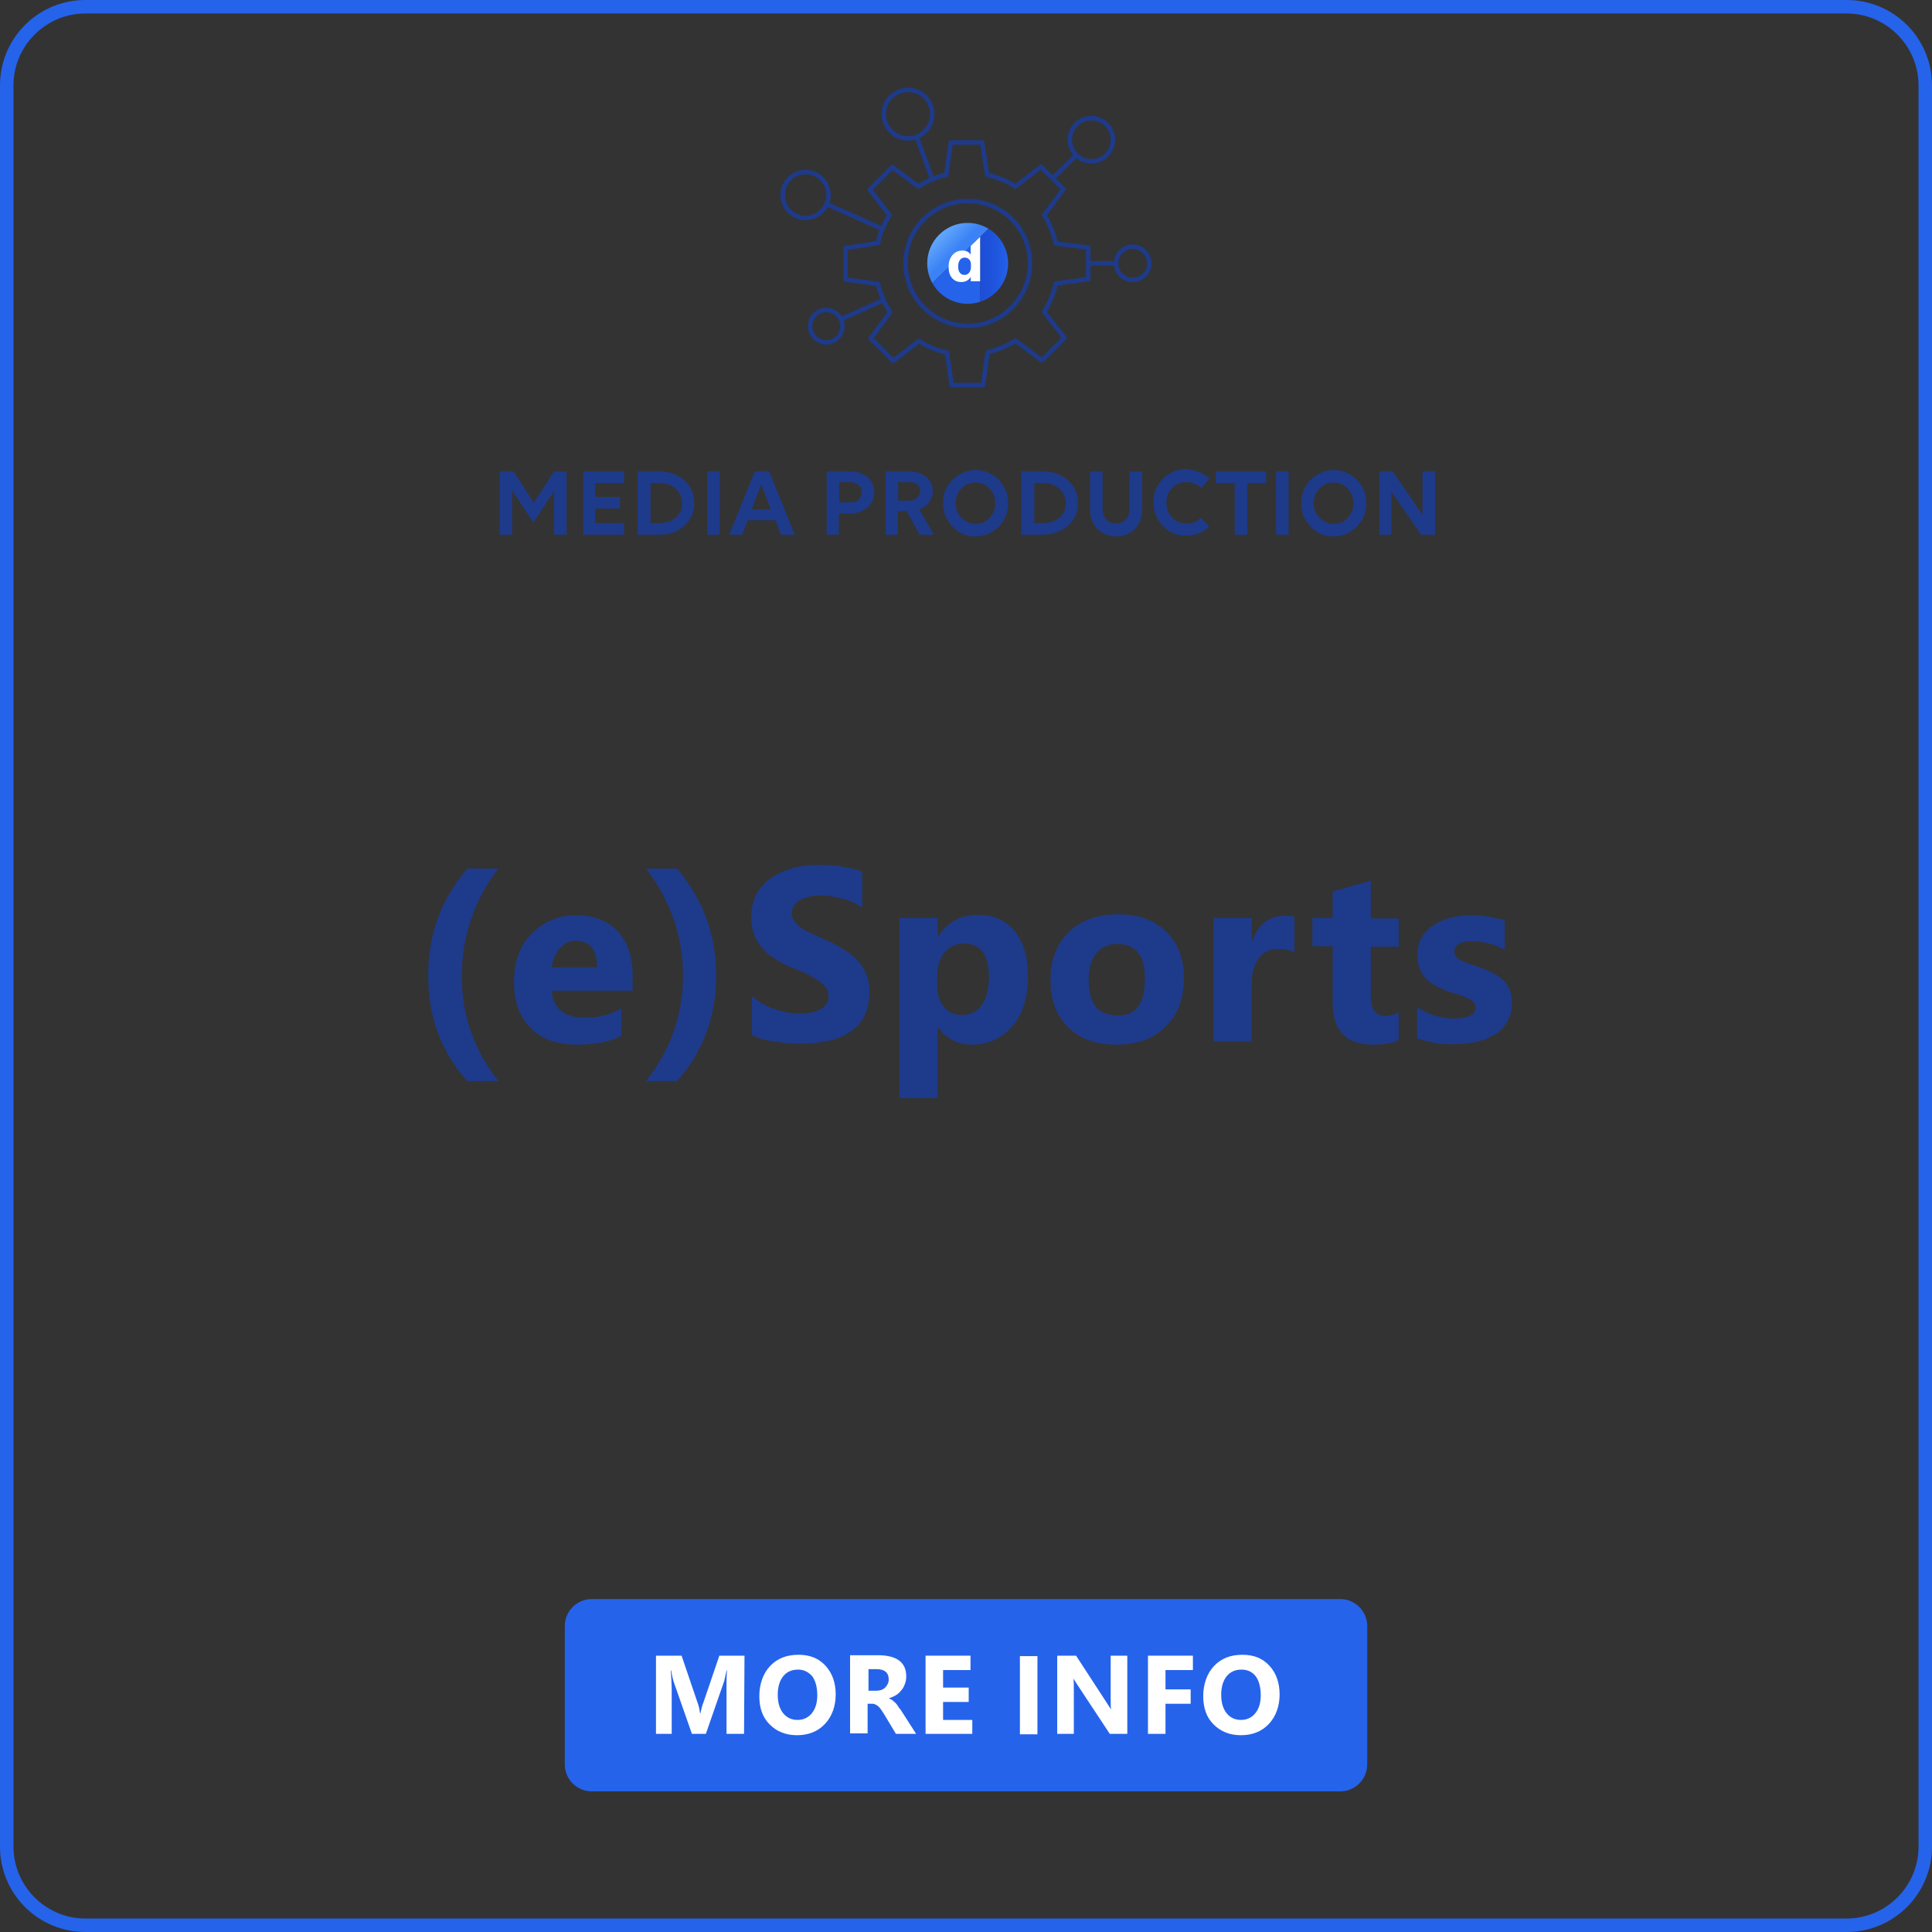 <?xml version="1.0" encoding="UTF-8"?>
<svg id="Layer_2" data-name="Layer 2" xmlns="http://www.w3.org/2000/svg" xmlns:xlink="http://www.w3.org/1999/xlink" viewBox="0 0 430 430">
  <rect x="0" y="0" width="430" height="430" fill="#333333" stroke="none"/>
  <defs>
    <style>
      .cls-1 {
        fill: #1e3a8a;
      }

      .cls-2 {
        fill: url(#linear-gradient-2);
      }

      .cls-3 {
        fill: #fff;
      }

      .cls-4 {
        stroke: #1e3a8a;
        stroke-linecap: round;
        stroke-linejoin: round;
      }

      .cls-4, .cls-5 {
        fill: none;
      }

      .cls-6 {
        fill: #2563eb;
      }

      .cls-7 {
        fill: url(#linear-gradient);
      }
    </style>
    <linearGradient id="linear-gradient" x1="209.31" y1="906.52" x2="213.46" y2="910.65" gradientTransform="translate(0 -854)" gradientUnits="userSpaceOnUse">
      <stop offset="0" stop-color="#60a5fa"/>
      <stop offset=".8" stop-color="#3b82f6"/>
    </linearGradient>
    <linearGradient id="linear-gradient-2" x1="218.14" y1="913.04" x2="224.37" y2="913.04" gradientTransform="translate(0 -854)" gradientUnits="userSpaceOnUse">
      <stop offset="0" stop-color="#1d4ed8"/>
      <stop offset=".4" stop-color="#1e52db"/>
      <stop offset=".9" stop-color="#235ee6"/>
      <stop offset="1" stop-color="#2563eb"/>
    </linearGradient>
  </defs>
  <g id="Layer_1-2" data-name="Layer 1">
    <g>
      <g>
        <g>
          <path class="cls-1" d="M110.9,240.6h-6.9c-5.8-6.4-8.7-14.2-8.7-23.5s2.9-16.9,8.7-23.8h6.9c-5.4,7.2-8.1,15.1-8.1,23.8-.1,8.6,2.6,16.4,8.1,23.5Z"/>
          <path class="cls-1" d="M140.7,220.5h-17.9c.3,4,2.8,6,7.5,6,3,0,5.7-.7,8-2.1v6.1c-2.5,1.4-5.8,2-9.9,2-4.4,0-7.9-1.2-10.3-3.7-2.5-2.5-3.7-5.9-3.7-10.3s1.3-8.2,4-10.8,5.9-4,9.8-4,7.1,1.2,9.3,3.6c2.2,2.4,3.3,5.6,3.3,9.7v3.5h-.1ZM132.9,215.3c0-3.9-1.6-5.9-4.8-5.9-1.4,0-2.5.6-3.5,1.7-1,1.1-1.6,2.5-1.8,4.2h10.1Z"/>
          <path class="cls-1" d="M150.7,240.6h-6.9c5.5-7,8.2-14.8,8.2-23.5s-2.7-16.5-8.2-23.8h6.9c5.8,6.9,8.7,14.8,8.7,23.8s-2.9,17-8.7,23.5Z"/>
          <path class="cls-1" d="M167.3,230.3v-8.6c1.6,1.3,3.2,2.3,5.1,2.9s3.7,1,5.5,1c1.1,0,2-.1,2.9-.3s1.5-.5,2-.8,1-.8,1.2-1.2c.3-.5.4-1,.4-1.5,0-.8-.2-1.4-.6-2-.4-.6-1-1.1-1.8-1.6-.7-.5-1.6-1-2.6-1.5s-2.1-.9-3.3-1.4c-3-1.3-5.3-2.8-6.7-4.6-1.5-1.8-2.2-4-2.2-6.6,0-2,.4-3.7,1.2-5.2.8-1.4,1.9-2.6,3.3-3.6,1.4-.9,3-1.6,4.8-2.1s3.8-.7,5.8-.7,3.8.1,5.3.4c1.5.2,3,.6,4.3,1.1v8c-.6-.4-1.3-.8-2.1-1.2-.8-.3-1.5-.6-2.4-.8-.8-.2-1.6-.4-2.4-.5s-1.6-.2-2.3-.2c-1,0-1.9.1-2.7.3s-1.5.5-2,.8c-.6.3-1,.7-1.3,1.2s-.5,1-.5,1.6.2,1.2.5,1.7.8,1,1.5,1.5c.6.5,1.4.9,2.3,1.3.9.4,1.9.9,3,1.4,1.5.6,2.9,1.3,4.1,2.1,1.2.7,2.3,1.5,3.2,2.5.9.9,1.5,2,2,3.1s.7,2.5.7,4.1c0,2.1-.4,4-1.2,5.4-.8,1.5-1.9,2.6-3.3,3.5s-3,1.6-4.9,1.9c-1.9.4-3.8.6-5.9.6s-4.1-.2-6-.5c-1.8-.2-3.5-.7-4.9-1.5Z"/>
          <path class="cls-1" d="M208.8,228.6h-.1v15.8h-8.5v-40.1h8.5v4.1h.1c2.1-3.2,5-4.8,8.8-4.8,3.6,0,6.3,1.2,8.3,3.7,1.9,2.4,2.9,5.8,2.9,10,0,4.6-1.1,8.3-3.4,11s-5.3,4.2-9,4.2c-3.3,0-5.9-1.3-7.6-3.9ZM208.6,217.3v2.2c0,1.9.5,3.4,1.5,4.6s2.3,1.8,3.9,1.8c1.9,0,3.4-.7,4.5-2.2s1.6-3.6,1.6-6.4c0-4.8-1.9-7.3-5.6-7.3-1.7,0-3.2.7-4.3,2-1.1,1.4-1.6,3.2-1.6,5.3Z"/>
          <path class="cls-1" d="M248.5,232.5c-4.6,0-8.2-1.3-10.8-3.9-2.6-2.6-3.9-6.1-3.9-10.5s1.4-8.1,4.1-10.7,6.4-3.9,11-3.9,8.1,1.3,10.7,3.9c2.6,2.6,3.9,6,3.9,10.2,0,4.6-1.3,8.2-4,10.8-2.7,2.8-6.3,4.1-11,4.1ZM248.7,210.1c-2,0-3.6.7-4.7,2.1-1.1,1.4-1.7,3.3-1.7,5.9,0,5.3,2.1,7.9,6.4,7.9s6.1-2.7,6.1-8.1c.1-5.2-2-7.8-6.1-7.8Z"/>
          <path class="cls-1" d="M288.1,212c-1-.6-2.2-.8-3.6-.8-1.8,0-3.3.7-4.3,2-1,1.4-1.6,3.2-1.6,5.5v13.1h-8.5v-27.5h8.5v5.1h.1c1.3-3.7,3.8-5.6,7.3-5.6.9,0,1.6.1,2.1.3v7.9Z"/>
          <path class="cls-1" d="M311.3,231.5c-1.3.7-3.1,1-5.7,1-6,0-9-3.1-9-9.3v-12.6h-4.5v-6.3h4.5v-5.9l8.5-2.4v8.4h6.2v6.3h-6.2v11.1c0,2.9,1.1,4.3,3.4,4.3.9,0,1.8-.3,2.8-.8v6.2h0Z"/>
          <path class="cls-1" d="M315.4,231.1v-6.9c1.4.8,2.8,1.5,4.2,1.9,1.4.4,2.7.6,3.9.6,1.5,0,2.7-.2,3.6-.6.9-.4,1.3-1,1.3-1.9,0-.5-.2-1-.6-1.3-.4-.4-.9-.7-1.5-.9-.6-.3-1.3-.5-2-.7s-1.4-.5-2.1-.7c-1.1-.4-2.1-.9-2.9-1.3-.8-.5-1.5-1-2.1-1.7-.6-.6-1-1.4-1.3-2.2s-.4-1.8-.4-2.9c0-1.5.3-2.9,1-4s1.6-2,2.7-2.7,2.4-1.2,3.8-1.6c1.4-.3,2.9-.5,4.5-.5,1.2,0,2.5.1,3.7.3,1.3.2,2.5.5,3.7.8v6.6c-1.1-.6-2.2-1.1-3.5-1.4-1.2-.3-2.4-.5-3.6-.5-.6,0-1.1,0-1.6.1s-.9.2-1.3.4-.7.4-.9.7c-.2.3-.3.6-.3,1,0,.5.2.9.5,1.3s.7.7,1.3.9,1.1.5,1.7.7,1.3.4,1.9.6c1.1.4,2.1.8,3.1,1.3.9.5,1.7,1,2.3,1.6.7.6,1.2,1.4,1.5,2.2s.5,1.8.5,3c0,1.6-.4,3-1.1,4.2s-1.6,2.1-2.8,2.8c-1.2.7-2.5,1.3-4.1,1.6-1.5.3-3.1.5-4.8.5-2.9.1-5.7-.4-8.3-1.3Z"/>
        </g>
        <path class="cls-6" d="M298.3,398.7h-166.6c-3.3,0-6-2.7-6-6v-30.8c0-3.3,2.7-6,6-6h166.6c3.3,0,6,2.7,6,6v30.8c0,3.3-2.7,6-6,6Z"/>
        <g>
          <path class="cls-3" d="M165.6,385.9h-3.9v-10.4c0-1.1,0-2.4.1-3.7h-.1c-.2,1.1-.4,1.8-.5,2.3l-4.1,11.8h-3.1l-4.1-11.7c-.1-.3-.3-1.1-.5-2.4h-.1c.1,1.7.2,3.2.2,4.5v9.6h-3.5v-17.4h5.7l3.5,10.3c.3.8.5,1.6.6,2.5h.1c.2-1,.4-1.8.7-2.5l3.5-10.3h5.6l-.1,17.4h0Z"/>
          <path class="cls-3" d="M177.4,386.2c-2.5,0-4.5-.8-6.1-2.4s-2.3-3.7-2.3-6.3.8-5,2.4-6.7c1.6-1.7,3.7-2.5,6.3-2.5s4.5.8,6,2.4,2.3,3.8,2.3,6.4-.8,4.9-2.4,6.6c-1.6,1.7-3.7,2.5-6.2,2.5ZM177.6,371.6c-1.4,0-2.5.5-3.3,1.5s-1.2,2.4-1.2,4.1.4,3.1,1.2,4.1,1.9,1.5,3.2,1.5,2.4-.5,3.2-1.5,1.2-2.3,1.2-4c0-1.8-.4-3.2-1.1-4.2-.9-1-1.9-1.5-3.2-1.5Z"/>
          <path class="cls-3" d="M203.9,385.9h-4.5l-2.7-4.5c-.2-.3-.4-.6-.6-.9-.2-.3-.4-.5-.6-.7s-.4-.3-.6-.4c-.2-.1-.4-.2-.7-.2h-1.1v6.6h-3.9v-17.4h6.2c4.2,0,6.3,1.6,6.3,4.7,0,.6-.1,1.2-.3,1.7s-.4,1-.8,1.4c-.3.4-.7.8-1.2,1.1-.5.3-1,.5-1.6.7h0c.3.1.5.2.8.4.2.2.5.4.7.6s.4.5.6.8c.2.3.4.6.6.8l3.4,5.3ZM193.3,371.5v4.8h1.7c.8,0,1.5-.2,2-.7s.8-1.1.8-1.8c0-1.5-.9-2.3-2.7-2.3h-1.8Z"/>
          <path class="cls-3" d="M216.4,385.9h-10.4v-17.4h10v3.2h-6.1v3.9h5.7v3.2h-5.7v4h6.5v3.1Z"/>
          <path class="cls-3" d="M230.9,368.6v17.4h-3.9v-17.4h3.9Z"/>
          <path class="cls-3" d="M251,385.9h-4l-7.2-10.9c-.4-.6-.7-1.1-.9-1.4h0c.1.6.1,1.5.1,2.8v9.5h-3.7v-17.4h4.2l6.9,10.6c.3.5.6.9.9,1.4h0c-.1-.4-.1-1.2-.1-2.4v-9.6h3.7v17.4h.1Z"/>
          <path class="cls-3" d="M265.5,371.7h-6.1v4.3h5.6v3.2h-5.6v6.7h-3.9v-17.4h10v3.2Z"/>
          <path class="cls-3" d="M276.2,386.2c-2.5,0-4.5-.8-6.1-2.4s-2.3-3.7-2.3-6.3.8-5,2.4-6.7,3.7-2.5,6.3-2.5,4.5.8,6,2.4,2.3,3.8,2.3,6.4-.8,4.9-2.4,6.6c-1.6,1.7-3.7,2.5-6.2,2.5ZM276.3,371.6c-1.4,0-2.5.5-3.3,1.5s-1.2,2.4-1.2,4.1.4,3.1,1.2,4.1c.8,1,1.9,1.5,3.2,1.5s2.4-.5,3.2-1.5c.8-1,1.2-2.3,1.2-4,0-1.8-.4-3.2-1.1-4.2-.8-1-1.8-1.5-3.2-1.5Z"/>
        </g>
        <path class="cls-6" d="M411,3c8.8,0,16,7.2,16,16v392c0,8.8-7.2,16-16,16H19c-8.8,0-16-7.2-16-16V19C3,10.2,10.2,3,19,3h392M411,0H19C8.5,0,0,8.5,0,19v392c0,10.5,8.5,19,19,19h392c10.5,0,19-8.5,19-19V19c0-10.5-8.5-19-19-19h0Z"/>
        <g>
          <g>
            <path class="cls-4" d="M205.6,68.4c-5.4-5.4-5.4-14.2,0-19.6,5.4-5.4,14.2-5.4,19.6,0,5.4,5.4,5.4,14.2,0,19.6-5.3,5.5-14.1,5.5-19.6,0q-3.67-3.67,0,0Z"/>
            <path class="cls-4" d="M198.1,69.5l-4.3,5.8,5,5,5.7-4.4c1.9,1.2,4.1,2.1,6.3,2.6l1,7.2h7l1-7.3c2.2-.5,4.3-1.4,6.2-2.6l5.9,4.4,5-5-4.5-5.8c1.2-1.9,2.1-4.1,2.6-6.3l7.2-1v-7l-7.2-.9c-.5-2.2-1.4-4.4-2.6-6.3l4.3-5.8-5-5-5.7,4.4c-1.9-1.2-4.1-2.1-6.3-2.6l-1.1-7.2h-7l-1,7.2c-2.2.5-4.3,1.4-6.2,2.6l-5.8-4.3-5,5,4.4,5.7c-1.2,1.9-2.1,4-2.6,6.2l-7.2,1.1v7l7.2,1c.6,2.3,1.5,4.4,2.7,6.3h0Z"/>
            <line class="cls-4" x1="234.5" y1="39.5" x2="239.5" y2="34.6"/>
            <circle class="cls-4" cx="242.9" cy="31.1" r="4.8"/>
            <polyline class="cls-4" points="183.9 45.4 183.98 45.43 196.41 50.96"/>
            <circle class="cls-4" cx="179.3" cy="43.4" r="5.1"/>
            <line class="cls-4" x1="242.3" y1="58.6" x2="248.4" y2="58.6"/>
            <circle class="cls-4" cx="252.1" cy="58.6" r="3.7"/>
            <line class="cls-4" x1="196.6" y1="66.8" x2="187.3" y2="71"/>
            <circle class="cls-4" cx="183.9" cy="72.6" r="3.6"/>
            <line class="cls-4" x1="207.4" y1="39.6" x2="204.1" y2="30.7"/>
            <circle class="cls-4" cx="202.1" cy="25.4" r="5.4"/>
          </g>
          <g>
            <path class="cls-7" d="M220.02,50.91c-1.36-.82-2.95-1.3-4.65-1.3-4.97,0-9,4.03-9,9,0,1.59.41,3.08,1.13,4.38l12.52-12.08h0Z"/>
            <path class="cls-2" d="M218.14,52.72l1.88-1.81c2.61,1.58,4.35,4.44,4.35,7.7,0,4-2.61,7.39-6.23,8.56v-14.46h0Z"/>
            <path class="cls-6" d="M218.14,52.72l-10.64,10.27c1.54,2.76,4.48,4.62,7.87,4.62.97,0,1.9-.15,2.77-.44v-14.46h0Z"/>
            <line class="cls-5" x1="207.5" y1="62.99" x2="220.02" y2="50.91"/>
            <path class="cls-3" d="M216.03,54.77v1.92h0c-.34-.61-.95-.92-1.82-.92-.92,0-1.66.33-2.23,1-.57.67-.85,1.55-.85,2.65s.26,1.88.77,2.47c.51.59,1.19.88,2.04.88.92,0,1.62-.36,2.09-1.08h.03v.92h2.08v-9.89l-2.11,2.04h0ZM216.1,59.36c0,.55-.13,1-.4,1.33-.27.33-.61.5-1.03.5s-.79-.16-1.04-.48-.38-.77-.38-1.36c0-.63.13-1.12.39-1.48s.62-.54,1.08-.54c.41,0,.74.14,1,.43s.38.65.38,1.08v.52h0Z"/>
          </g>
        </g>
      </g>
      <g>
        <path class="cls-1" d="M123.4,109.2l-4.7,7.1-4.7-7.1v9.8h-2.8v-14.1h3.1l4.5,7,4.5-7h2.8v14.1h-2.8v-9.8h.1Z"/>
        <path class="cls-1" d="M138.9,119h-9.1v-14.1h9.1v2.6h-6.4v3.1h5.5v2.6h-5.5v3.2h6.4v2.6Z"/>
        <path class="cls-1" d="M146.7,119h-4.8v-14.1h4.7c2.3,0,4.2.7,5.7,2s2.2,3,2.2,5.1-.7,3.7-2.2,5c-1.4,1.4-3.3,2-5.6,2ZM146.6,107.5h-1.8v8.9h1.9c1.5,0,2.7-.4,3.7-1.2.9-.8,1.4-1.9,1.4-3.2s-.5-2.4-1.4-3.2c-1-.9-2.3-1.3-3.8-1.3Z"/>
        <path class="cls-1" d="M160.2,119h-2.8v-14.1h2.8v14.1Z"/>
        <path class="cls-1" d="M176.9,119h-3.1l-1.2-3.2h-6.2l-1.2,3.2h-2.9l5.7-14.1h3.2l5.7,14.1ZM167.3,113.4h4.3l-2.2-5.6-2.1,5.6Z"/>
        <path class="cls-1" d="M186.8,119h-2.8v-14.1h5c1.7,0,3.1.4,4.1,1.3s1.5,2,1.5,3.4-.5,2.5-1.6,3.4c-1,.9-2.4,1.3-4.1,1.3h-2.2v4.7h.1ZM189.3,107.3h-2.5v4.5h2.5c.8,0,1.4-.2,1.8-.6s.7-1,.7-1.6c0-.7-.2-1.2-.7-1.6s-1-.7-1.8-.7Z"/>
        <path class="cls-1" d="M199.9,119h-2.8v-14.1h5c1.7,0,3,.4,4,1.2,1,.8,1.5,1.9,1.5,3.2,0,1-.3,1.8-.8,2.5s-1.3,1.2-2.2,1.6l3.3,5.6h-3.2l-2.9-5.2h-2v5.2h.1ZM202.4,107.3h-2.5v4.1h2.5c.7,0,1.3-.2,1.7-.6s.7-.9.7-1.5-.2-1.1-.7-1.5-1-.5-1.7-.5Z"/>
        <path class="cls-1" d="M212,106.8c1.4-1.4,3.2-2.2,5.1-2.2,2,0,3.7.7,5.2,2.2,1.4,1.4,2.1,3.2,2.1,5.2s-.7,3.8-2.1,5.2c-1.4,1.4-3.2,2.2-5.2,2.2s-3.7-.7-5.1-2.2c-1.4-1.4-2.1-3.2-2.1-5.2-.1-2.1.7-3.8,2.1-5.2ZM217.1,116.6c1.2,0,2.3-.4,3.1-1.3.9-.9,1.3-2,1.3-3.3s-.4-2.4-1.3-3.3-1.9-1.3-3.1-1.3-2.2.4-3.1,1.3-1.3,2-1.3,3.3.4,2.3,1.3,3.2c.9.9,1.9,1.4,3.1,1.4Z"/>
        <path class="cls-1" d="M232.1,119h-4.8v-14.1h4.7c2.3,0,4.2.7,5.7,2s2.2,3,2.2,5.1-.7,3.7-2.2,5-3.3,2-5.6,2ZM232,107.5h-1.8v8.9h1.9c1.5,0,2.7-.4,3.7-1.2.9-.8,1.4-1.9,1.4-3.2s-.5-2.4-1.4-3.2c-1.1-.9-2.3-1.3-3.8-1.3Z"/>
        <path class="cls-1" d="M242.6,113.3v-8.4h2.8v8.3c0,1,.3,1.8.8,2.4.6.6,1.3.9,2.2.9s1.6-.3,2.2-.9c.5-.6.8-1.4.8-2.4v-8.3h2.8v8.4c0,1.8-.5,3.3-1.6,4.4s-2.5,1.7-4.2,1.7-3.1-.6-4.2-1.7c-1.1-1.1-1.6-2.6-1.6-4.4Z"/>
        <path class="cls-1" d="M269.2,106.5l-1.8,2.1c-1-.9-2.1-1.3-3.4-1.3-1.2,0-2.2.4-3.1,1.3s-1.3,2-1.3,3.3.4,2.3,1.3,3.3c.8.9,1.9,1.3,3.2,1.3s2.4-.4,3.2-1.3l1.8,2c-1.2,1.3-3,2-5.2,2-2,0-3.8-.7-5.1-2.2-1.4-1.4-2.1-3.2-2.1-5.2,0-2.1.7-3.8,2.1-5.2,1.4-1.4,3.1-2.2,5.1-2.2,2.3.2,4,.9,5.3,2.1Z"/>
        <path class="cls-1" d="M281.8,104.9v2.6h-4.2v11.5h-2.8v-11.5h-4.2v-2.6h11.2Z"/>
        <path class="cls-1" d="M286.7,119h-2.7v-14.1h2.8v14.1h-.1Z"/>
        <path class="cls-1" d="M291.7,106.8c1.4-1.4,3.2-2.2,5.1-2.2,2,0,3.7.7,5.2,2.2,1.4,1.4,2.1,3.2,2.1,5.2s-.7,3.8-2.1,5.2c-1.4,1.4-3.2,2.2-5.2,2.2s-3.7-.7-5.1-2.2c-1.4-1.4-2.1-3.2-2.1-5.2,0-2.1.7-3.8,2.1-5.2ZM296.8,116.6c1.2,0,2.3-.4,3.1-1.3.9-.9,1.3-2,1.3-3.3s-.4-2.4-1.3-3.3-1.9-1.3-3.1-1.3-2.2.4-3.1,1.3-1.3,2-1.3,3.3.4,2.3,1.3,3.2c.9.9,1.9,1.4,3.1,1.4Z"/>
        <path class="cls-1" d="M319.3,119h-3l-6.6-9.5v9.5h-2.7v-14.1h3l6.6,9.7v-9.7h2.8v14.1h-.1Z"/>
      </g>
    </g>
  </g>
</svg>